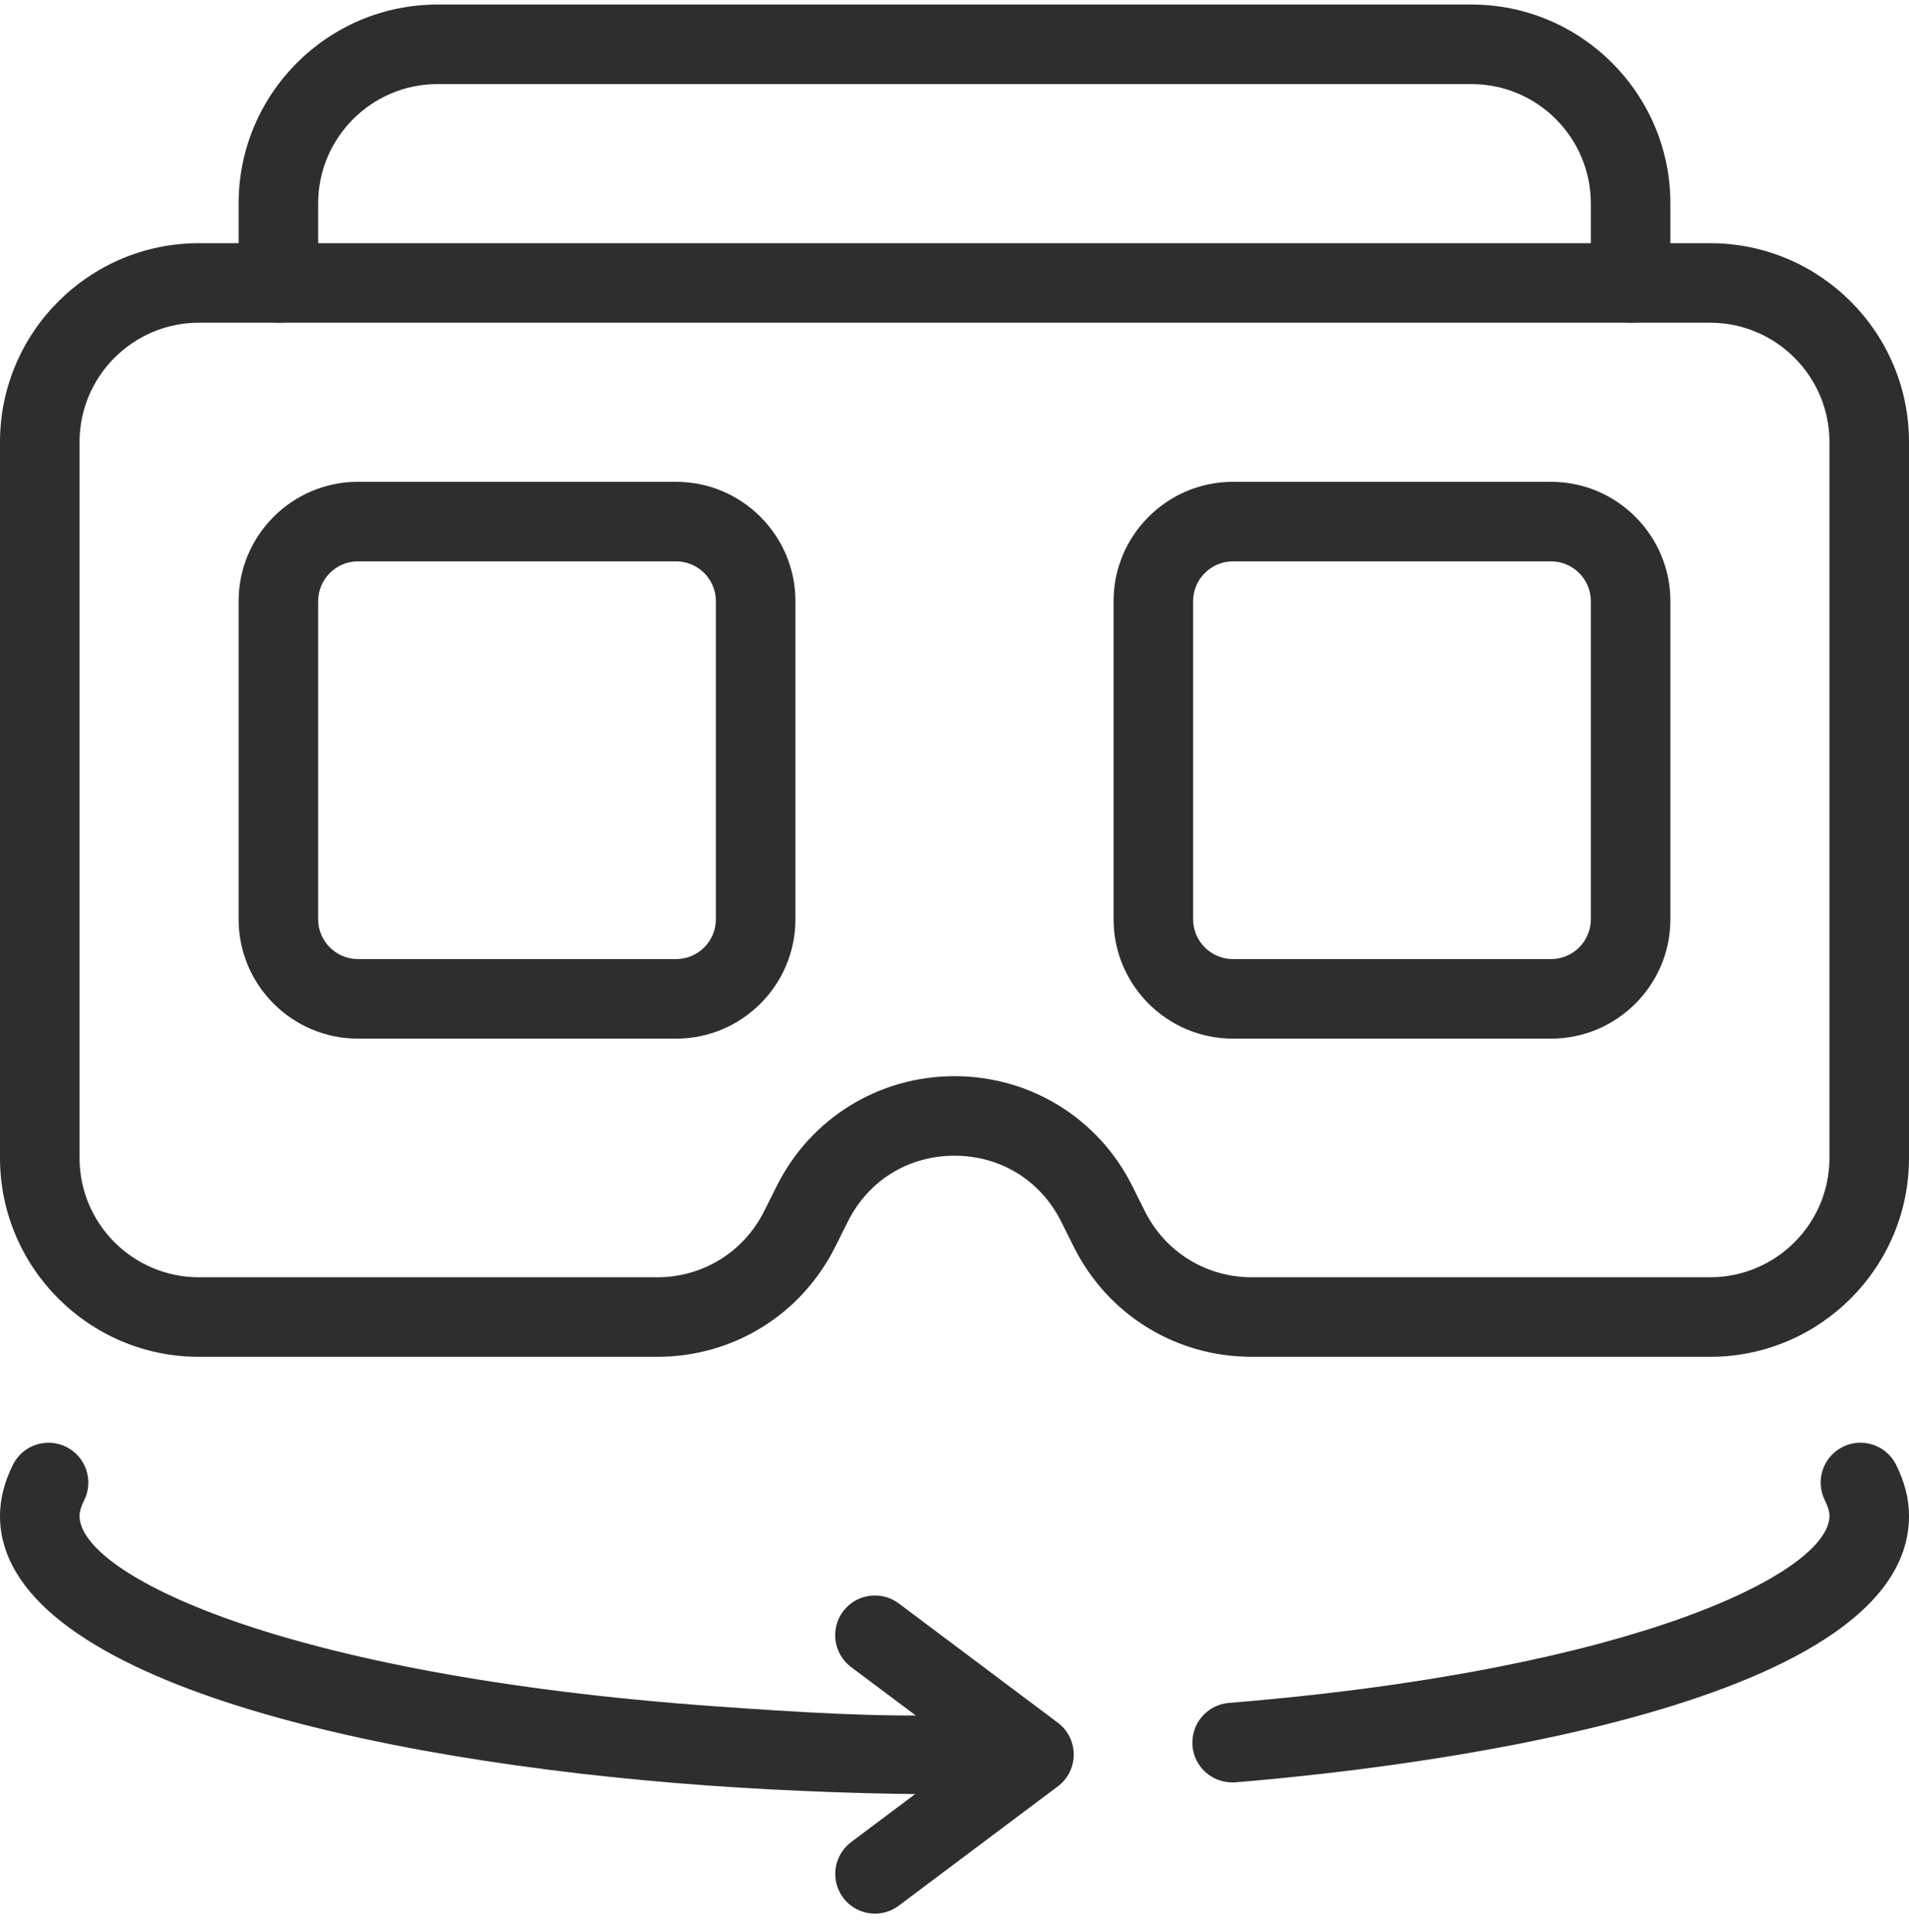 <svg xmlns="http://www.w3.org/2000/svg" width="84" height="85" viewBox="0 0 84 85" fill="none"><g clip-path="url(#clip0_2781_825)"><path d="M75.25 59.7H55.076C51.74 59.7 48.741 57.849 47.25 54.863L46.697 53.754C45.787 51.937 44.03 50.852 42 50.852C39.97 50.852 38.213 51.937 37.303 53.754L36.75 54.863C35.255 57.849 32.26 59.7 28.924 59.7H8.75C3.924 59.7 0 55.773 0 50.95V19.45C0 14.627 3.924 10.7 8.75 10.7H75.25C80.076 10.7 84 14.627 84 19.45V50.95C84 55.773 80.076 59.7 75.25 59.7ZM42 47.352C45.336 47.352 48.335 49.204 49.826 52.189L50.379 53.299C51.275 55.087 53.074 56.2 55.076 56.2H75.25C78.144 56.2 80.5 53.845 80.5 50.95V19.45C80.5 16.556 78.144 14.2 75.25 14.2H8.75C5.856 14.2 3.5 16.556 3.5 19.45V50.95C3.5 53.845 5.856 56.2 8.75 56.2H28.924C30.926 56.2 32.725 55.087 33.621 53.299L34.174 52.193C35.665 49.204 38.664 47.352 42 47.352Z" fill="#2E2E2E"></path><path d="M29.75 45.7H15.75C12.855 45.7 10.5 43.345 10.5 40.45V26.45C10.5 23.556 12.855 21.2 15.75 21.2H29.75C32.645 21.2 35 23.556 35 26.45V40.45C35 43.345 32.645 45.7 29.75 45.7ZM15.75 24.7C14.787 24.7 14 25.484 14 26.45V40.45C14 41.416 14.787 42.2 15.75 42.2H29.75C30.712 42.2 31.5 41.416 31.5 40.45V26.45C31.5 25.484 30.712 24.7 29.75 24.7H15.75Z" fill="#2E2E2E"></path><path d="M68.25 45.7H54.25C51.355 45.7 49 43.345 49 40.45V26.45C49 23.556 51.355 21.2 54.25 21.2H68.25C71.144 21.2 73.5 23.556 73.5 26.45V40.45C73.5 43.345 71.144 45.7 68.25 45.7ZM54.25 24.7C53.288 24.7 52.5 25.484 52.5 26.45V40.45C52.5 41.416 53.288 42.2 54.25 42.2H68.25C69.213 42.2 70 41.416 70 40.45V26.45C70 25.484 69.213 24.7 68.25 24.7H54.25Z" fill="#2E2E2E"></path><path d="M71.75 14.2C70.784 14.2 70 13.416 70 12.45V8.95C70 6.056 67.644 3.7 64.75 3.7H19.25C16.355 3.7 14 6.056 14 8.95V12.45C14 13.416 13.216 14.2 12.25 14.2C11.284 14.2 10.5 13.416 10.5 12.45V8.95C10.5 4.127 14.424 0.2 19.25 0.2H64.75C69.576 0.2 73.5 4.127 73.5 8.95V12.45C73.5 13.416 72.716 14.2 71.75 14.2Z" fill="#2E2E2E"></path><path d="M38.5 84.2C37.972 84.2 37.443 83.959 37.1 83.5C36.523 82.727 36.68 81.631 37.454 81.05L42.588 77.2L37.45 73.35C36.677 72.769 36.519 71.674 37.097 70.9C37.681 70.123 38.777 69.976 39.547 70.55L46.547 75.8C46.988 76.129 47.247 76.651 47.247 77.2C47.247 77.75 46.988 78.271 46.547 78.6L39.547 83.85C39.235 84.085 38.864 84.2 38.5 84.2Z" fill="#2E2E2E"></path><path d="M42 78.95C38.413 78.95 34.755 78.817 31.133 78.562C16.082 77.477 0 73.791 0 66.7C0 65.962 0.193 65.202 0.571 64.446C1.004 63.578 2.058 63.232 2.922 63.666C3.784 64.1 4.133 65.15 3.703 66.014C3.57 66.28 3.5 66.511 3.5 66.7C3.5 69.266 12.358 73.7 31.381 75.072C34.947 75.324 38.608 75.573 42.074 75.45C42.9 75.45 43.694 75.45 44.485 75.419C45.462 75.377 46.267 76.129 46.309 77.095C46.347 78.061 45.594 78.877 44.632 78.915C43.764 78.95 42.9 78.95 42 78.95Z" fill="#2E2E2E"></path><path d="M54.212 78.425C53.312 78.425 52.546 77.732 52.472 76.819C52.395 75.856 53.109 75.009 54.072 74.929C72.104 73.455 80.501 69.147 80.501 66.7C80.501 66.511 80.43 66.28 80.297 66.014C79.867 65.15 80.217 64.1 81.078 63.666C81.932 63.228 82.993 63.578 83.43 64.446C83.808 65.202 84.001 65.962 84.001 66.7C84.001 75.321 61.313 77.851 54.359 78.422C54.313 78.425 54.261 78.425 54.212 78.425Z" fill="#2E2E2E"></path></g><defs><clipPath id="clip0_2781_825"><rect width="84" height="84" fill="white" transform="translate(0 0.2)"></rect></clipPath></defs></svg>